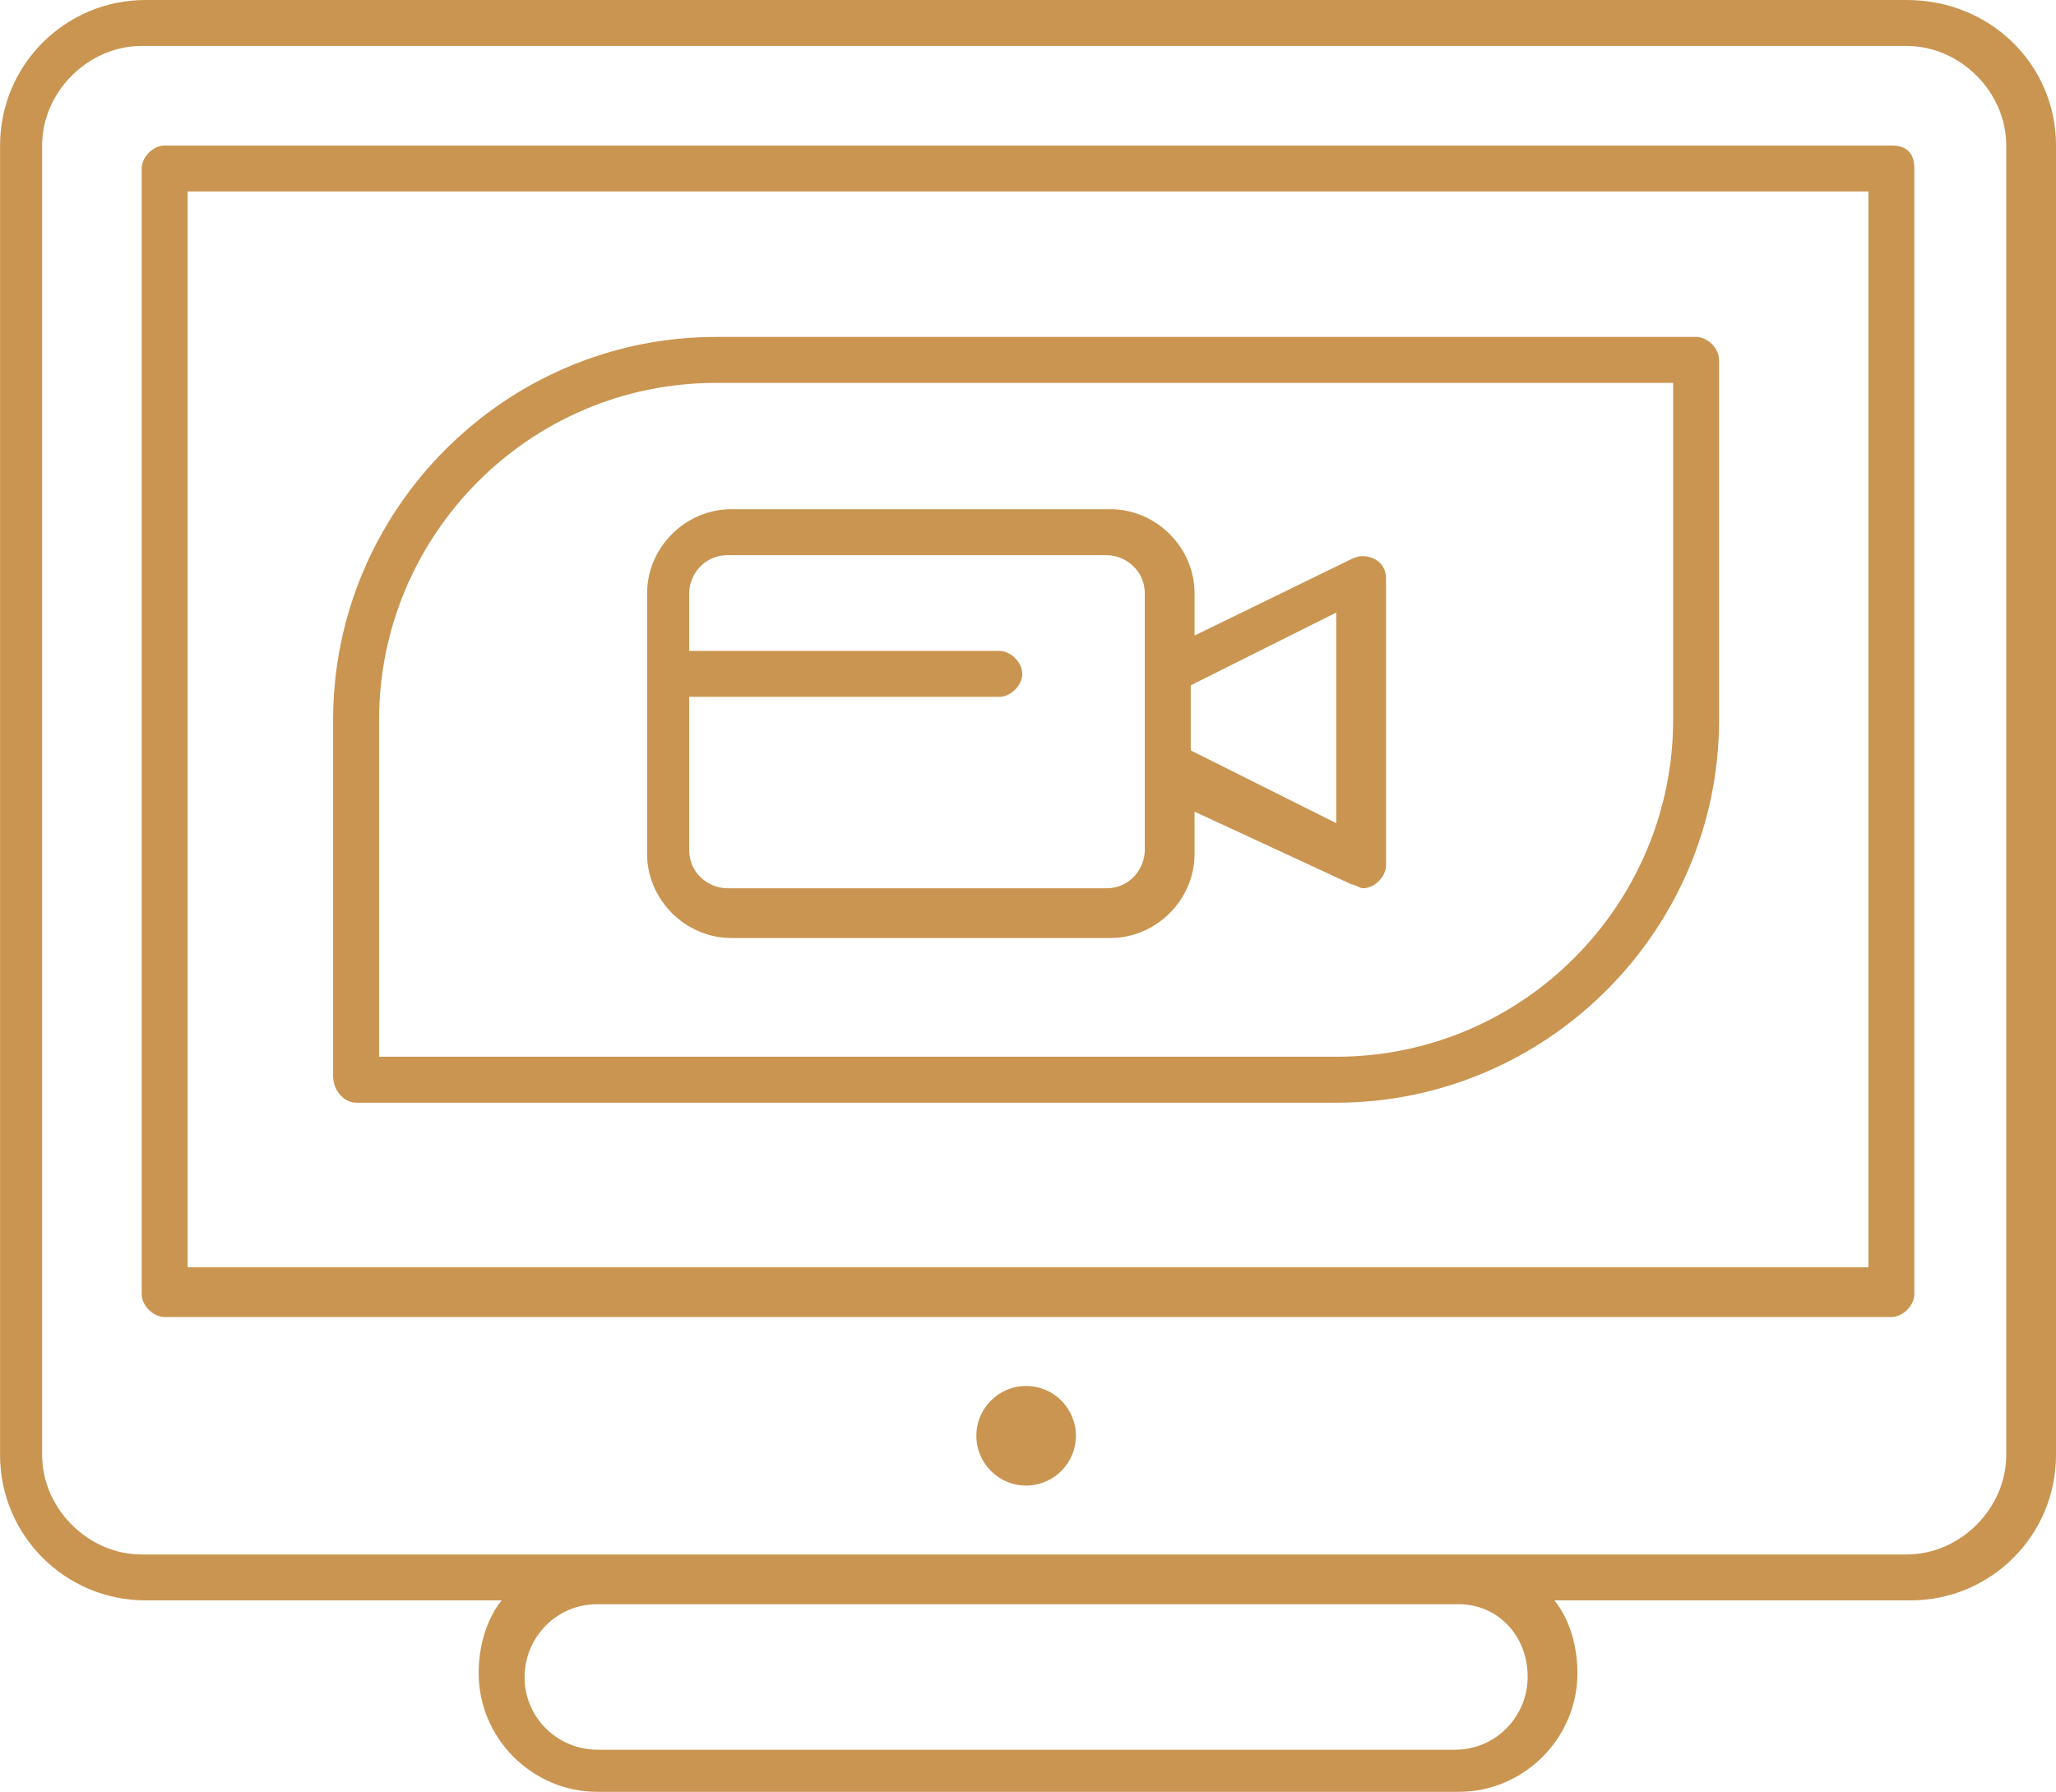 <?xml version="1.0" encoding="UTF-8"?> <!-- Creator: CorelDRAW 2018 (64-Bit) --> <svg xmlns="http://www.w3.org/2000/svg" xmlns:xlink="http://www.w3.org/1999/xlink" xml:space="preserve" width="19.1mm" height="16.646mm" style="shape-rendering:geometricPrecision; text-rendering:geometricPrecision; image-rendering:optimizeQuality; fill-rule:evenodd; clip-rule:evenodd" viewBox="0 0 696.47 607"> <defs> <style type="text/css"> <![CDATA[ .fil0 {fill:#CA9551;fill-rule:nonzero} ]]> </style> </defs> <g id="Слой_x0020_1">  <path class="fil0" d="M347.59 469.51c9.33,0 16.87,7.55 16.87,16.87 0,9.31 -7.54,16.87 -16.87,16.87 -9.3,0 -16.85,-7.55 -16.85,-16.87 0,-9.31 7.55,-16.87 16.85,-16.87z"></path> <path class="fil0" d="M679.62 492.86c0,18.16 -15.56,33.73 -33.73,33.73 -15.57,0 -581.04,0 -597.91,0 -18.15,0 -33.72,-15.57 -33.72,-33.73l0 -443.56c0,-18.17 15.56,-33.73 33.72,-33.73l597.91 0c18.16,0 33.73,15.56 33.73,33.73l0 443.56zm-162.12 75.23c0,12.97 -10.37,24.64 -24.65,24.64l-290.52 0c-12.97,0 -24.63,-10.38 -24.63,-24.64 0,-12.98 10.38,-24.65 24.63,-24.65l291.82 0c12.98,0 23.35,10.38 23.35,24.65zm128.4 -568.09l-596.61 0c-27.23,0 -49.28,22.06 -49.28,49.3l0 443.56c0,27.23 22.05,49.28 49.28,49.28l120.63 0c-5.18,6.48 -7.78,15.57 -7.78,24.65 0,22.05 18.16,40.21 40.2,40.21l291.82 0c22.05,0 40.21,-18.16 40.21,-40.21 0,-9.08 -2.6,-18.16 -7.79,-24.65l120.62 0c27.25,0 49.28,-22.05 49.28,-49.28l0 -443.56c0,-27.24 -22.04,-49.3 -50.58,-49.3z"></path> <path class="fil0" d="M632.93 429.31l-569.38 0 0 -364.45 569.38 0 0 364.45zm7.78 -380.02l-584.94 0c-3.88,0 -7.78,3.88 -7.78,7.78l0 381.31c0,3.89 3.9,7.77 7.78,7.77l584.94 0c3.9,0 7.78,-3.88 7.78,-7.77l0 -381.31c0,-5.19 -2.6,-7.78 -7.78,-7.78z"></path> <path class="fil0" d="M128.41 243.84c0,-62.25 50.57,-114.13 114.13,-114.13l324.24 0 0 114.13c0,62.25 -50.58,114.14 -114.13,114.14l-324.24 0 0 -114.14zm-7.79 129.71l332.02 0c71.33,0 129.7,-58.38 129.7,-129.71l0 -121.91c0,-3.9 -3.88,-7.79 -7.78,-7.79l-332.02 0c-71.34,0 -129.7,58.37 -129.7,129.7l0 120.63c0,5.19 3.88,9.08 7.78,9.08z"></path> <path class="fil0" d="M387.8 287.94c0,6.48 -5.19,12.97 -12.97,12.97l-128.4 0c-6.5,0 -12.98,-5.19 -12.98,-12.97l0 -51.88 105.06 0c3.88,0 7.78,-3.88 7.78,-7.78 0,-3.89 -3.9,-7.79 -7.78,-7.79l-105.06 0 0 -19.45c0,-6.48 5.19,-12.97 12.98,-12.97l128.4 0c6.48,0 12.97,5.19 12.97,12.97 0,16.87 0,67.45 0,86.9zm64.85 -80.42l0 71.33 -49.28 -24.64 0 -22.05 49.28 -24.65zm5.19 92.08c1.3,0 2.6,1.3 3.9,1.3 3.88,0 7.78,-3.89 7.78,-7.77l0 -97.28c0,-2.6 -1.3,-5.2 -3.9,-6.48 -2.59,-1.3 -5.18,-1.3 -7.78,0l-53.18 25.93 0 -14.27c0,-15.56 -12.95,-28.53 -28.52,-28.53l-128.41 0c-15.57,0 -28.53,12.97 -28.53,28.53l0 88.2c0,15.56 12.97,28.53 28.53,28.53l128.41 0c15.57,0 28.52,-12.97 28.52,-28.53l0 -14.27 53.18 24.63z"></path> </g> </svg> 